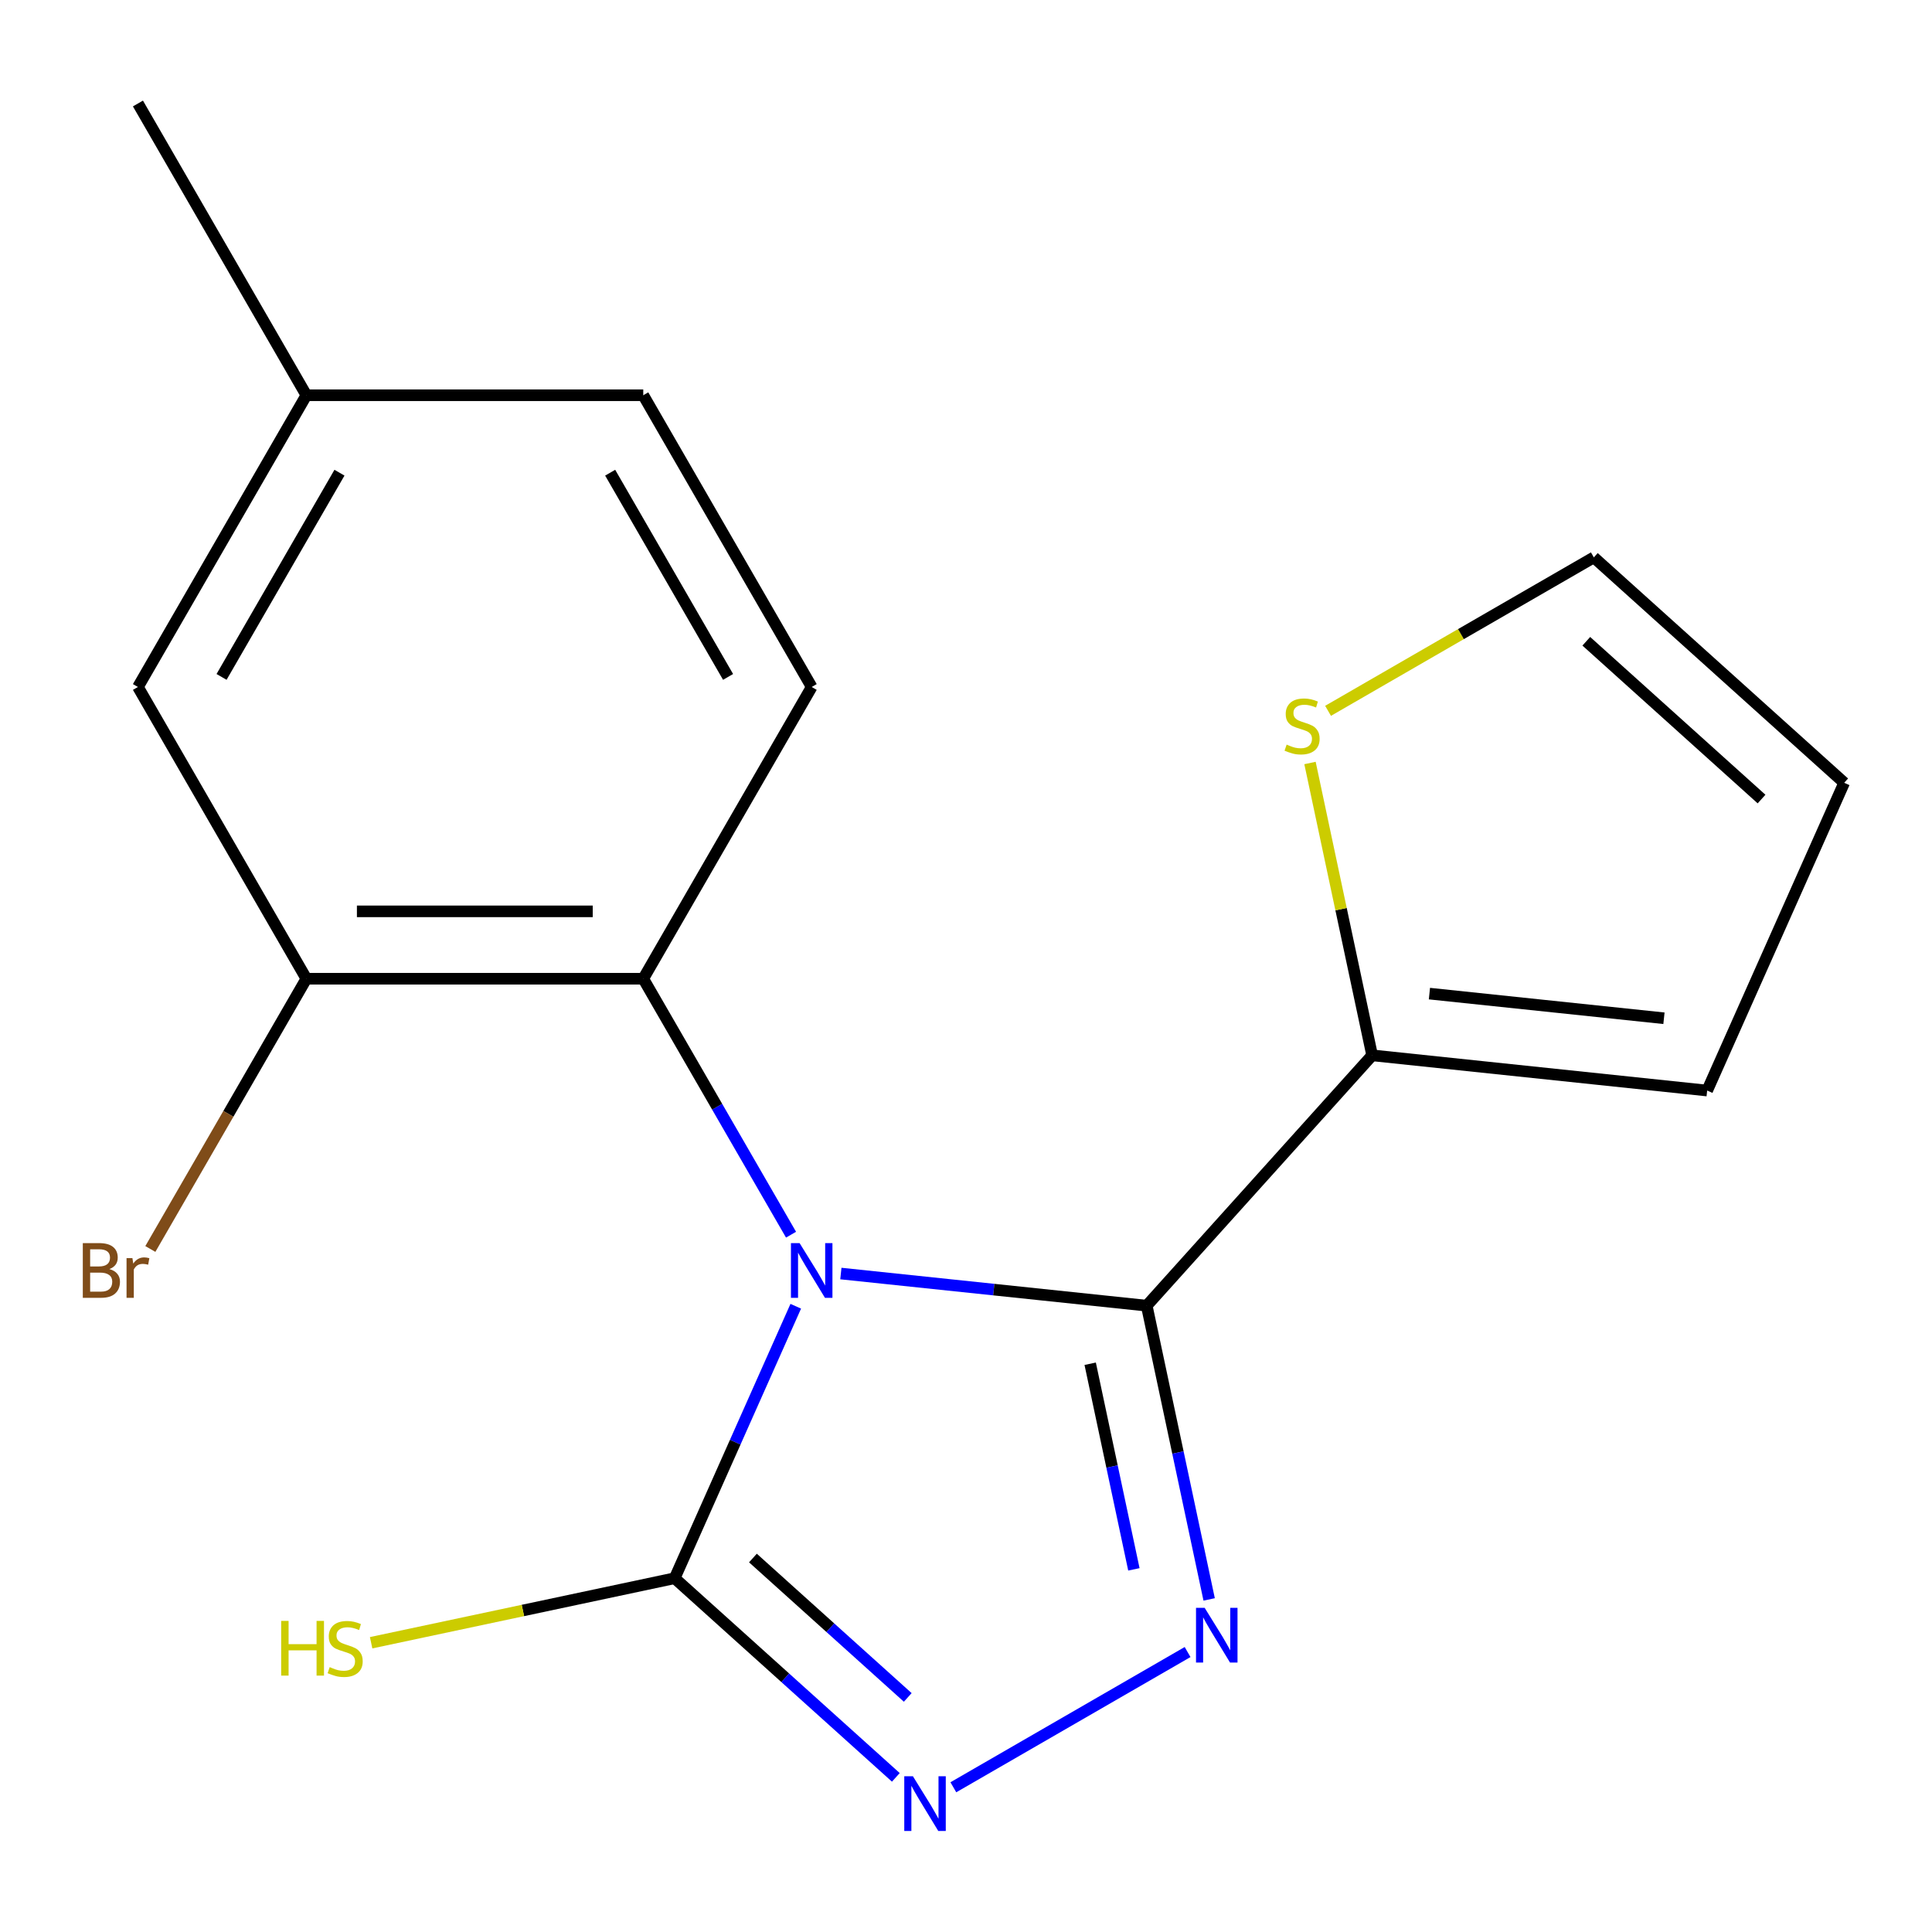 <?xml version='1.0' encoding='iso-8859-1'?>
<svg version='1.1' baseProfile='full'
              xmlns='http://www.w3.org/2000/svg'
                      xmlns:rdkit='http://www.rdkit.org/xml'
                      xmlns:xlink='http://www.w3.org/1999/xlink'
                  xml:space='preserve'
width='1000px' height='1000px' viewBox='0 0 1000 1000'>
<!-- END OF HEADER -->
<rect style='opacity:1.0;fill:#FFFFFF;stroke:none' width='1000' height='1000' x='0' y='0'> </rect>
<path class='bond-0' d='M 435.23,659.179 L 514.385,667.498' style='fill:none;fill-rule:evenodd;stroke:#0000FF;stroke-width:6px;stroke-linecap:butt;stroke-linejoin:miter;stroke-opacity:1' />
<path class='bond-0' d='M 514.385,667.498 L 593.541,675.818' style='fill:none;fill-rule:evenodd;stroke:#000000;stroke-width:6px;stroke-linecap:butt;stroke-linejoin:miter;stroke-opacity:1' />
<path class='bond-2' d='M 411.885,676.111 L 380.547,746.497' style='fill:none;fill-rule:evenodd;stroke:#0000FF;stroke-width:6px;stroke-linecap:butt;stroke-linejoin:miter;stroke-opacity:1' />
<path class='bond-2' d='M 380.547,746.497 L 349.21,816.883' style='fill:none;fill-rule:evenodd;stroke:#000000;stroke-width:6px;stroke-linecap:butt;stroke-linejoin:miter;stroke-opacity:1' />
<path class='bond-4' d='M 409.439,639.073 L 371.193,572.83' style='fill:none;fill-rule:evenodd;stroke:#0000FF;stroke-width:6px;stroke-linecap:butt;stroke-linejoin:miter;stroke-opacity:1' />
<path class='bond-4' d='M 371.193,572.83 L 332.948,506.587' style='fill:none;fill-rule:evenodd;stroke:#000000;stroke-width:6px;stroke-linecap:butt;stroke-linejoin:miter;stroke-opacity:1' />
<path class='bond-1' d='M 593.541,675.818 L 609.699,751.836' style='fill:none;fill-rule:evenodd;stroke:#000000;stroke-width:6px;stroke-linecap:butt;stroke-linejoin:miter;stroke-opacity:1' />
<path class='bond-1' d='M 609.699,751.836 L 625.857,827.854' style='fill:none;fill-rule:evenodd;stroke:#0000FF;stroke-width:6px;stroke-linecap:butt;stroke-linejoin:miter;stroke-opacity:1' />
<path class='bond-1' d='M 564.277,705.874 L 575.588,759.086' style='fill:none;fill-rule:evenodd;stroke:#000000;stroke-width:6px;stroke-linecap:butt;stroke-linejoin:miter;stroke-opacity:1' />
<path class='bond-1' d='M 575.588,759.086 L 586.899,812.299' style='fill:none;fill-rule:evenodd;stroke:#0000FF;stroke-width:6px;stroke-linecap:butt;stroke-linejoin:miter;stroke-opacity:1' />
<path class='bond-5' d='M 593.541,675.818 L 710.214,546.239' style='fill:none;fill-rule:evenodd;stroke:#000000;stroke-width:6px;stroke-linecap:butt;stroke-linejoin:miter;stroke-opacity:1' />
<path class='bond-18' d='M 614.694,855.091 L 493.452,925.09' style='fill:none;fill-rule:evenodd;stroke:#0000FF;stroke-width:6px;stroke-linecap:butt;stroke-linejoin:miter;stroke-opacity:1' />
<path class='bond-3' d='M 349.21,816.883 L 406.45,868.422' style='fill:none;fill-rule:evenodd;stroke:#000000;stroke-width:6px;stroke-linecap:butt;stroke-linejoin:miter;stroke-opacity:1' />
<path class='bond-3' d='M 406.45,868.422 L 463.689,919.961' style='fill:none;fill-rule:evenodd;stroke:#0000FF;stroke-width:6px;stroke-linecap:butt;stroke-linejoin:miter;stroke-opacity:1' />
<path class='bond-3' d='M 389.716,806.428 L 429.784,842.506' style='fill:none;fill-rule:evenodd;stroke:#000000;stroke-width:6px;stroke-linecap:butt;stroke-linejoin:miter;stroke-opacity:1' />
<path class='bond-3' d='M 429.784,842.506 L 469.852,878.583' style='fill:none;fill-rule:evenodd;stroke:#0000FF;stroke-width:6px;stroke-linecap:butt;stroke-linejoin:miter;stroke-opacity:1' />
<path class='bond-12' d='M 349.21,816.883 L 270.652,833.581' style='fill:none;fill-rule:evenodd;stroke:#000000;stroke-width:6px;stroke-linecap:butt;stroke-linejoin:miter;stroke-opacity:1' />
<path class='bond-12' d='M 270.652,833.581 L 192.094,850.279' style='fill:none;fill-rule:evenodd;stroke:#CCCC00;stroke-width:6px;stroke-linecap:butt;stroke-linejoin:miter;stroke-opacity:1' />
<path class='bond-6' d='M 332.948,506.587 L 158.582,506.587' style='fill:none;fill-rule:evenodd;stroke:#000000;stroke-width:6px;stroke-linecap:butt;stroke-linejoin:miter;stroke-opacity:1' />
<path class='bond-6' d='M 306.793,471.714 L 184.737,471.714' style='fill:none;fill-rule:evenodd;stroke:#000000;stroke-width:6px;stroke-linecap:butt;stroke-linejoin:miter;stroke-opacity:1' />
<path class='bond-8' d='M 332.948,506.587 L 420.131,355.582' style='fill:none;fill-rule:evenodd;stroke:#000000;stroke-width:6px;stroke-linecap:butt;stroke-linejoin:miter;stroke-opacity:1' />
<path class='bond-7' d='M 710.214,546.239 L 694.133,470.581' style='fill:none;fill-rule:evenodd;stroke:#000000;stroke-width:6px;stroke-linecap:butt;stroke-linejoin:miter;stroke-opacity:1' />
<path class='bond-7' d='M 694.133,470.581 L 678.051,394.923' style='fill:none;fill-rule:evenodd;stroke:#CCCC00;stroke-width:6px;stroke-linecap:butt;stroke-linejoin:miter;stroke-opacity:1' />
<path class='bond-9' d='M 710.214,546.239 L 883.625,564.465' style='fill:none;fill-rule:evenodd;stroke:#000000;stroke-width:6px;stroke-linecap:butt;stroke-linejoin:miter;stroke-opacity:1' />
<path class='bond-9' d='M 739.871,514.291 L 861.258,527.049' style='fill:none;fill-rule:evenodd;stroke:#000000;stroke-width:6px;stroke-linecap:butt;stroke-linejoin:miter;stroke-opacity:1' />
<path class='bond-10' d='M 158.582,506.587 L 71.399,355.582' style='fill:none;fill-rule:evenodd;stroke:#000000;stroke-width:6px;stroke-linecap:butt;stroke-linejoin:miter;stroke-opacity:1' />
<path class='bond-14' d='M 158.582,506.587 L 118.201,576.53' style='fill:none;fill-rule:evenodd;stroke:#000000;stroke-width:6px;stroke-linecap:butt;stroke-linejoin:miter;stroke-opacity:1' />
<path class='bond-14' d='M 118.201,576.53 L 77.819,646.473' style='fill:none;fill-rule:evenodd;stroke:#7F4C19;stroke-width:6px;stroke-linecap:butt;stroke-linejoin:miter;stroke-opacity:1' />
<path class='bond-11' d='M 687.401,367.925 L 756.184,328.213' style='fill:none;fill-rule:evenodd;stroke:#CCCC00;stroke-width:6px;stroke-linecap:butt;stroke-linejoin:miter;stroke-opacity:1' />
<path class='bond-11' d='M 756.184,328.213 L 824.967,288.501' style='fill:none;fill-rule:evenodd;stroke:#000000;stroke-width:6px;stroke-linecap:butt;stroke-linejoin:miter;stroke-opacity:1' />
<path class='bond-15' d='M 420.131,355.582 L 332.948,204.577' style='fill:none;fill-rule:evenodd;stroke:#000000;stroke-width:6px;stroke-linecap:butt;stroke-linejoin:miter;stroke-opacity:1' />
<path class='bond-15' d='M 376.852,350.367 L 315.824,244.664' style='fill:none;fill-rule:evenodd;stroke:#000000;stroke-width:6px;stroke-linecap:butt;stroke-linejoin:miter;stroke-opacity:1' />
<path class='bond-13' d='M 883.625,564.465 L 954.545,405.174' style='fill:none;fill-rule:evenodd;stroke:#000000;stroke-width:6px;stroke-linecap:butt;stroke-linejoin:miter;stroke-opacity:1' />
<path class='bond-19' d='M 71.399,355.582 L 158.582,204.577' style='fill:none;fill-rule:evenodd;stroke:#000000;stroke-width:6px;stroke-linecap:butt;stroke-linejoin:miter;stroke-opacity:1' />
<path class='bond-19' d='M 114.678,350.367 L 175.706,244.664' style='fill:none;fill-rule:evenodd;stroke:#000000;stroke-width:6px;stroke-linecap:butt;stroke-linejoin:miter;stroke-opacity:1' />
<path class='bond-20' d='M 824.967,288.501 L 954.545,405.174' style='fill:none;fill-rule:evenodd;stroke:#000000;stroke-width:6px;stroke-linecap:butt;stroke-linejoin:miter;stroke-opacity:1' />
<path class='bond-20' d='M 821.069,331.918 L 911.774,413.589' style='fill:none;fill-rule:evenodd;stroke:#000000;stroke-width:6px;stroke-linecap:butt;stroke-linejoin:miter;stroke-opacity:1' />
<path class='bond-16' d='M 332.948,204.577 L 158.582,204.577' style='fill:none;fill-rule:evenodd;stroke:#000000;stroke-width:6px;stroke-linecap:butt;stroke-linejoin:miter;stroke-opacity:1' />
<path class='bond-17' d='M 158.582,204.577 L 71.399,53.572' style='fill:none;fill-rule:evenodd;stroke:#000000;stroke-width:6px;stroke-linecap:butt;stroke-linejoin:miter;stroke-opacity:1' />
<path  class='atom-0' d='M 413.871 643.432
L 423.151 658.432
Q 424.071 659.912, 425.551 662.592
Q 427.031 665.272, 427.111 665.432
L 427.111 643.432
L 430.871 643.432
L 430.871 671.752
L 426.991 671.752
L 417.031 655.352
Q 415.871 653.432, 414.631 651.232
Q 413.431 649.032, 413.071 648.352
L 413.071 671.752
L 409.391 671.752
L 409.391 643.432
L 413.871 643.432
' fill='#0000FF'/>
<path  class='atom-2' d='M 623.534 832.213
L 632.814 847.213
Q 633.734 848.693, 635.214 851.373
Q 636.694 854.053, 636.774 854.213
L 636.774 832.213
L 640.534 832.213
L 640.534 860.533
L 636.654 860.533
L 626.694 844.133
Q 625.534 842.213, 624.294 840.013
Q 623.094 837.813, 622.734 837.133
L 622.734 860.533
L 619.054 860.533
L 619.054 832.213
L 623.534 832.213
' fill='#0000FF'/>
<path  class='atom-4' d='M 472.529 919.396
L 481.809 934.396
Q 482.729 935.876, 484.209 938.556
Q 485.689 941.236, 485.769 941.396
L 485.769 919.396
L 489.529 919.396
L 489.529 947.716
L 485.649 947.716
L 475.689 931.316
Q 474.529 929.396, 473.289 927.196
Q 472.089 924.996, 471.729 924.316
L 471.729 947.716
L 468.049 947.716
L 468.049 919.396
L 472.529 919.396
' fill='#0000FF'/>
<path  class='atom-8' d='M 665.962 385.404
Q 666.282 385.524, 667.602 386.084
Q 668.922 386.644, 670.362 387.004
Q 671.842 387.324, 673.282 387.324
Q 675.962 387.324, 677.522 386.044
Q 679.082 384.724, 679.082 382.444
Q 679.082 380.884, 678.282 379.924
Q 677.522 378.964, 676.322 378.444
Q 675.122 377.924, 673.122 377.324
Q 670.602 376.564, 669.082 375.844
Q 667.602 375.124, 666.522 373.604
Q 665.482 372.084, 665.482 369.524
Q 665.482 365.964, 667.882 363.764
Q 670.322 361.564, 675.122 361.564
Q 678.402 361.564, 682.122 363.124
L 681.202 366.204
Q 677.802 364.804, 675.242 364.804
Q 672.482 364.804, 670.962 365.964
Q 669.442 367.084, 669.482 369.044
Q 669.482 370.564, 670.242 371.484
Q 671.042 372.404, 672.162 372.924
Q 673.322 373.444, 675.242 374.044
Q 677.802 374.844, 679.322 375.644
Q 680.842 376.444, 681.922 378.084
Q 683.042 379.684, 683.042 382.444
Q 683.042 386.364, 680.402 388.484
Q 677.802 390.564, 673.442 390.564
Q 670.922 390.564, 669.002 390.004
Q 667.122 389.484, 664.882 388.564
L 665.962 385.404
' fill='#CCCC00'/>
<path  class='atom-13' d='M 145.534 838.975
L 149.374 838.975
L 149.374 851.015
L 163.854 851.015
L 163.854 838.975
L 167.694 838.975
L 167.694 867.295
L 163.854 867.295
L 163.854 854.215
L 149.374 854.215
L 149.374 867.295
L 145.534 867.295
L 145.534 838.975
' fill='#CCCC00'/>
<path  class='atom-13' d='M 170.654 862.895
Q 170.974 863.015, 172.294 863.575
Q 173.614 864.135, 175.054 864.495
Q 176.534 864.815, 177.974 864.815
Q 180.654 864.815, 182.214 863.535
Q 183.774 862.215, 183.774 859.935
Q 183.774 858.375, 182.974 857.415
Q 182.214 856.455, 181.014 855.935
Q 179.814 855.415, 177.814 854.815
Q 175.294 854.055, 173.774 853.335
Q 172.294 852.615, 171.214 851.095
Q 170.174 849.575, 170.174 847.015
Q 170.174 843.455, 172.574 841.255
Q 175.014 839.055, 179.814 839.055
Q 183.094 839.055, 186.814 840.615
L 185.894 843.695
Q 182.494 842.295, 179.934 842.295
Q 177.174 842.295, 175.654 843.455
Q 174.134 844.575, 174.174 846.535
Q 174.174 848.055, 174.934 848.975
Q 175.734 849.895, 176.854 850.415
Q 178.014 850.935, 179.934 851.535
Q 182.494 852.335, 184.014 853.135
Q 185.534 853.935, 186.614 855.575
Q 187.734 857.175, 187.734 859.935
Q 187.734 863.855, 185.094 865.975
Q 182.494 868.055, 178.134 868.055
Q 175.614 868.055, 173.694 867.495
Q 171.814 866.975, 169.574 866.055
L 170.654 862.895
' fill='#CCCC00'/>
<path  class='atom-15' d='M 56.619 656.872
Q 59.339 657.632, 60.699 659.312
Q 62.099 660.952, 62.099 663.392
Q 62.099 667.312, 59.579 669.552
Q 57.099 671.752, 52.379 671.752
L 42.859 671.752
L 42.859 643.432
L 51.219 643.432
Q 56.059 643.432, 58.499 645.392
Q 60.939 647.352, 60.939 650.952
Q 60.939 655.232, 56.619 656.872
M 46.659 646.632
L 46.659 655.512
L 51.219 655.512
Q 54.019 655.512, 55.459 654.392
Q 56.939 653.232, 56.939 650.952
Q 56.939 646.632, 51.219 646.632
L 46.659 646.632
M 52.379 668.552
Q 55.139 668.552, 56.619 667.232
Q 58.099 665.912, 58.099 663.392
Q 58.099 661.072, 56.459 659.912
Q 54.859 658.712, 51.779 658.712
L 46.659 658.712
L 46.659 668.552
L 52.379 668.552
' fill='#7F4C19'/>
<path  class='atom-15' d='M 68.539 651.192
L 68.979 654.032
Q 71.139 650.832, 74.659 650.832
Q 75.779 650.832, 77.299 651.232
L 76.699 654.592
Q 74.979 654.192, 74.019 654.192
Q 72.339 654.192, 71.219 654.872
Q 70.139 655.512, 69.259 657.072
L 69.259 671.752
L 65.499 671.752
L 65.499 651.192
L 68.539 651.192
' fill='#7F4C19'/>
</svg>
